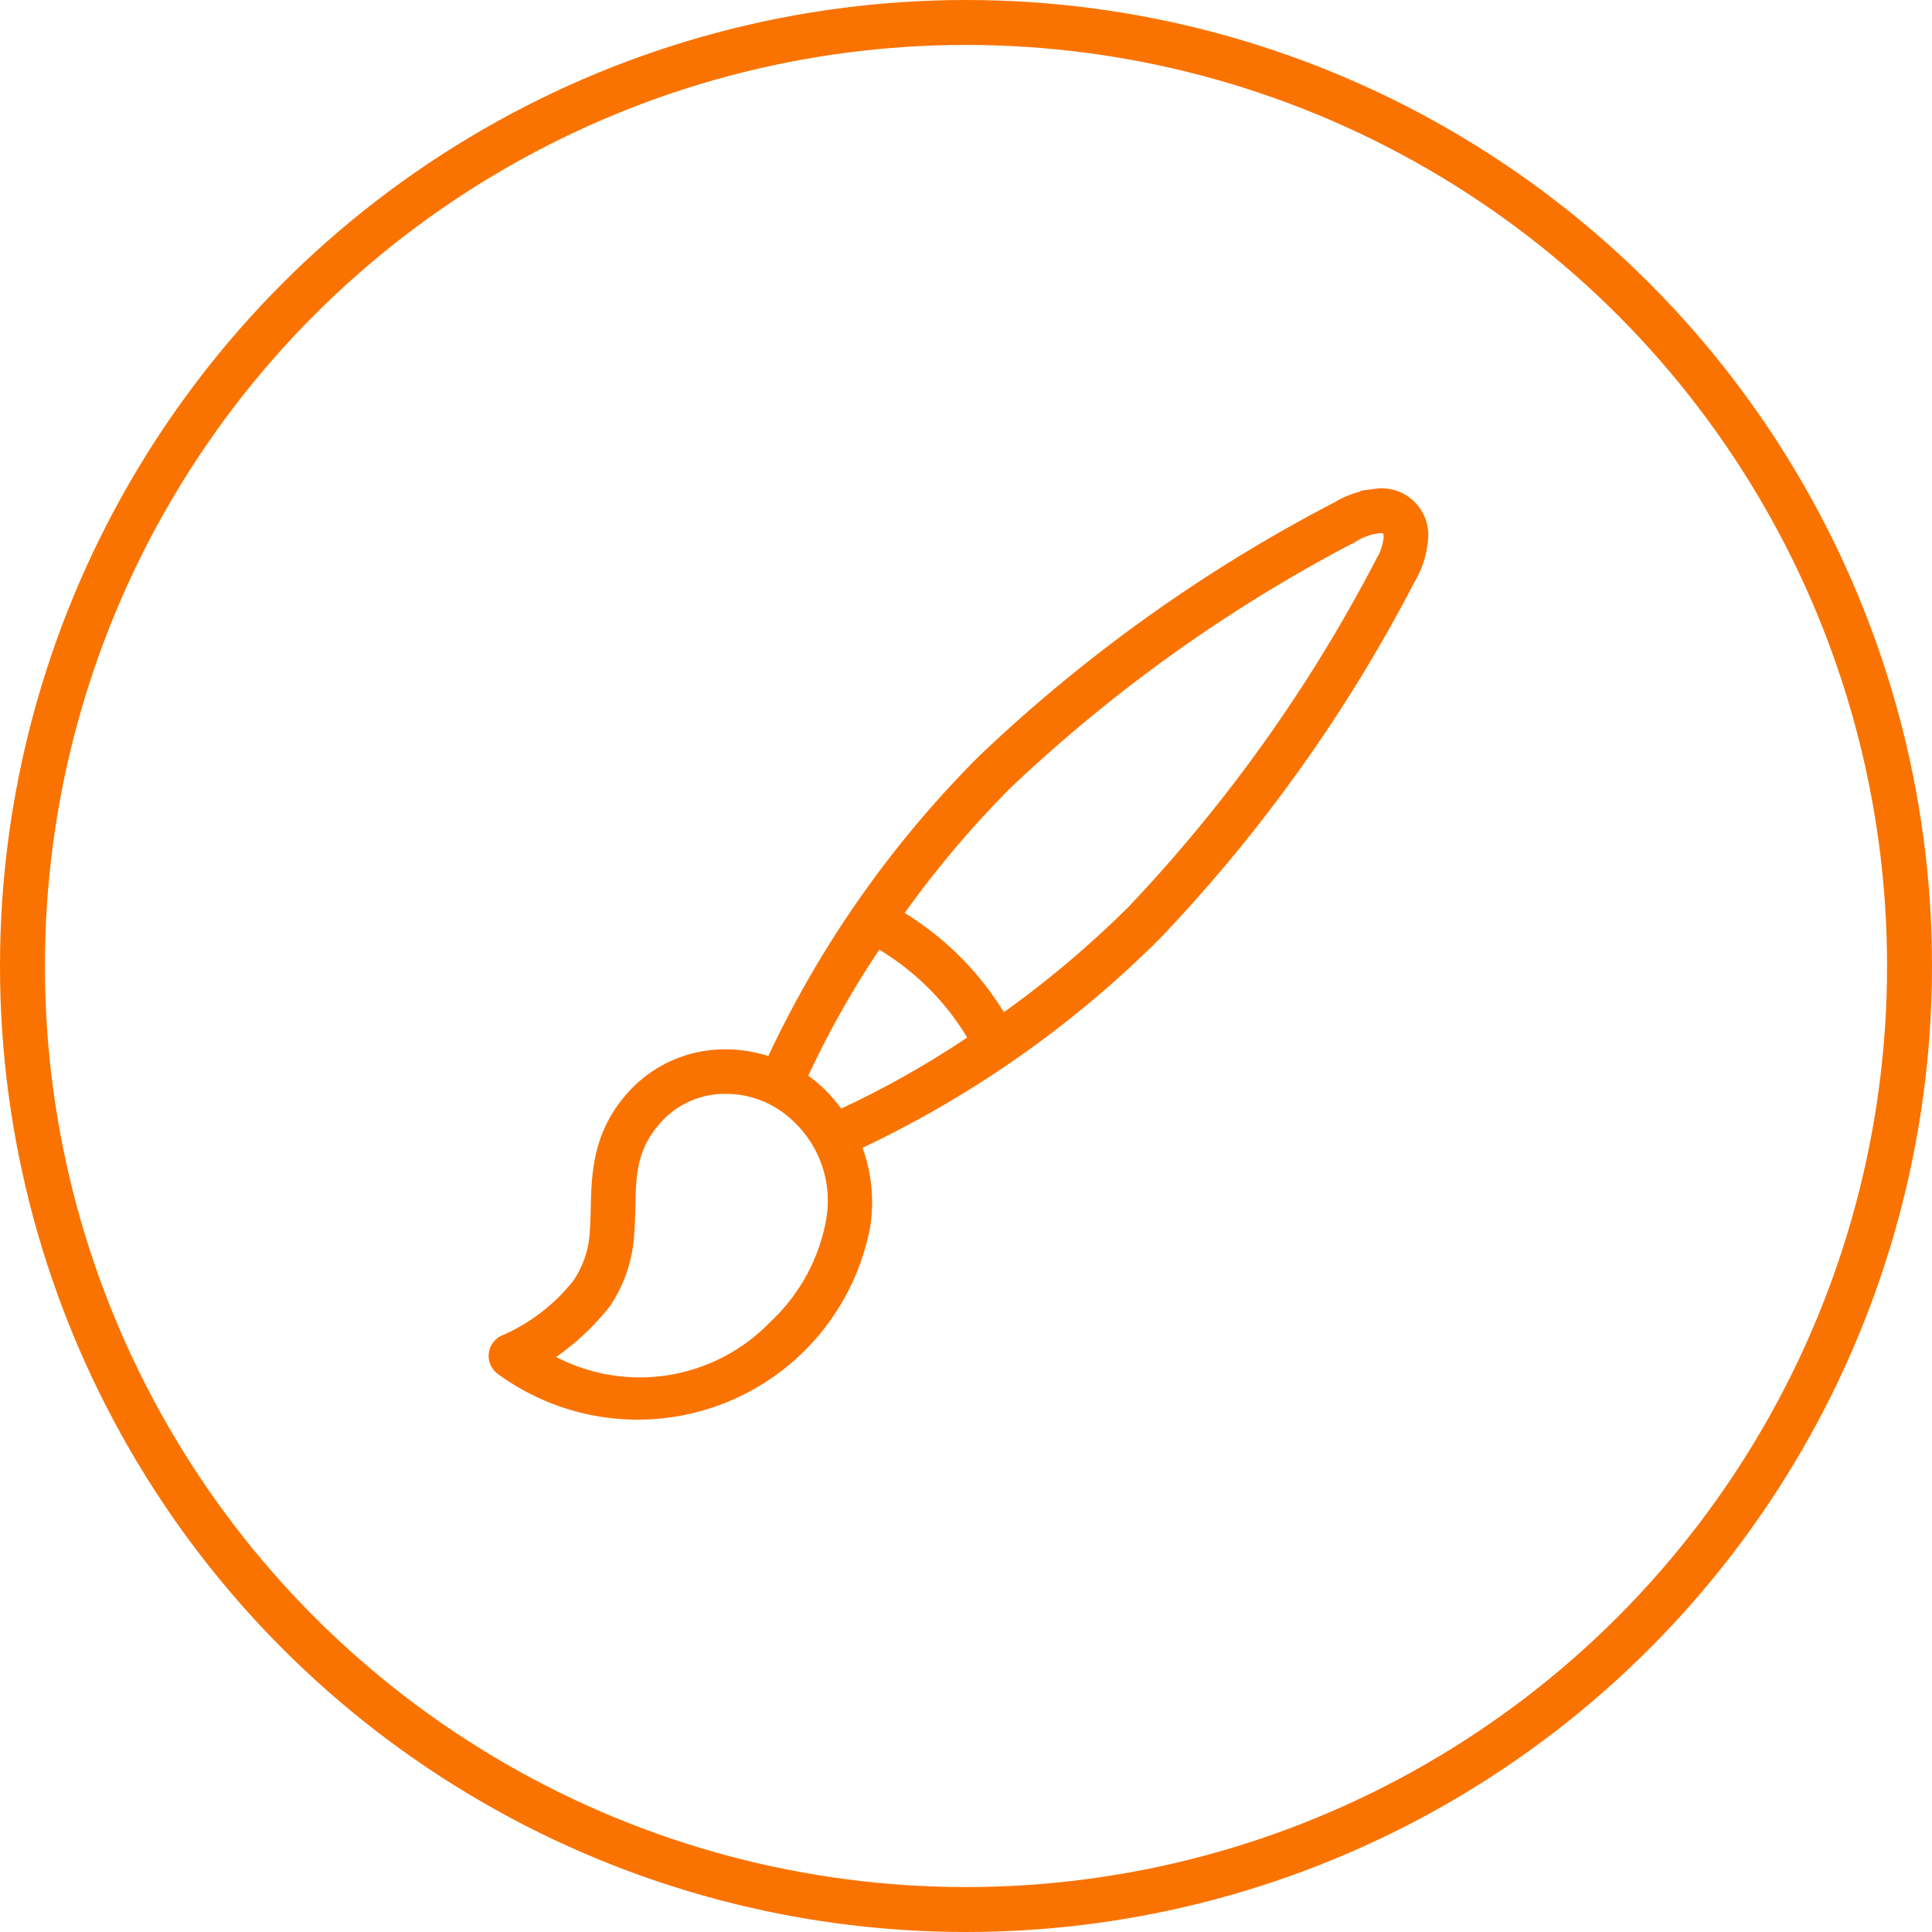 <?xml version="1.0" encoding="UTF-8"?> <svg xmlns="http://www.w3.org/2000/svg" width="86" height="86" viewBox="0 0 86 86"><g id="Group_31713" data-name="Group 31713" transform="translate(-508 -1221)"><g id="Ellipse_228" data-name="Ellipse 228" transform="translate(508 1221)" fill="none" stroke="#fa7300" stroke-width="2"><circle cx="43" cy="43" r="43" stroke="none"></circle><circle cx="43" cy="43" r="42" fill="none"></circle></g><path id="noun-paintbrush-2861542" d="M144.235,37.718a4.133,4.133,0,0,0-1.787.6h-.006a68.781,68.781,0,0,0-15.736,11.248A47.106,47.106,0,0,0,117.3,63.026a6.1,6.1,0,0,0-1.98-.353,5.538,5.538,0,0,0-4.18,1.8c-1.892,2.077-1.533,4.28-1.665,5.993a4.513,4.513,0,0,1-.783,2.4,8.473,8.473,0,0,1-3.309,2.536.742.742,0,0,0-.115,1.26,10.283,10.283,0,0,0,16.191-6.391,6.865,6.865,0,0,0-.414-3.594,47.182,47.182,0,0,0,13.39-9.377A68.786,68.786,0,0,0,145.68,41.562v-.006a4.132,4.132,0,0,0,.6-1.789,1.826,1.826,0,0,0-2.05-2.052Zm.091,1.481c.259-.017.348.042.393.087s.1.134.087.393a2.8,2.8,0,0,1-.409,1.142l-.012.02-.01.02a68.2,68.2,0,0,1-10.991,15.39,45.372,45.372,0,0,1-5.806,4.878,13.144,13.144,0,0,0-4.7-4.7,45.328,45.328,0,0,1,4.878-5.806,68.2,68.2,0,0,1,15.39-10.991l.02-.011.019-.011a2.787,2.787,0,0,1,1.142-.409ZM122.032,57.653a11.667,11.667,0,0,1,4.322,4.32,41.867,41.867,0,0,1-6.025,3.4,6.878,6.878,0,0,0-.767-.929,5.982,5.982,0,0,0-.932-.759,41.919,41.919,0,0,1,3.4-6.029Zm-6.7,6.5a4.572,4.572,0,0,1,3.178,1.342,5.091,5.091,0,0,1,1.478,4.558,8.459,8.459,0,0,1-2.552,4.677,8.319,8.319,0,0,1-10.188,1.406,11.087,11.087,0,0,0,2.662-2.419,6.124,6.124,0,0,0,1.041-3.139c.153-1.981-.209-3.473,1.281-5.11a4.09,4.09,0,0,1,3.1-1.314Z" transform="translate(425.032 1205.288)" fill="#fa7300" stroke="#fa7300" stroke-width="0.5"></path></g></svg> 